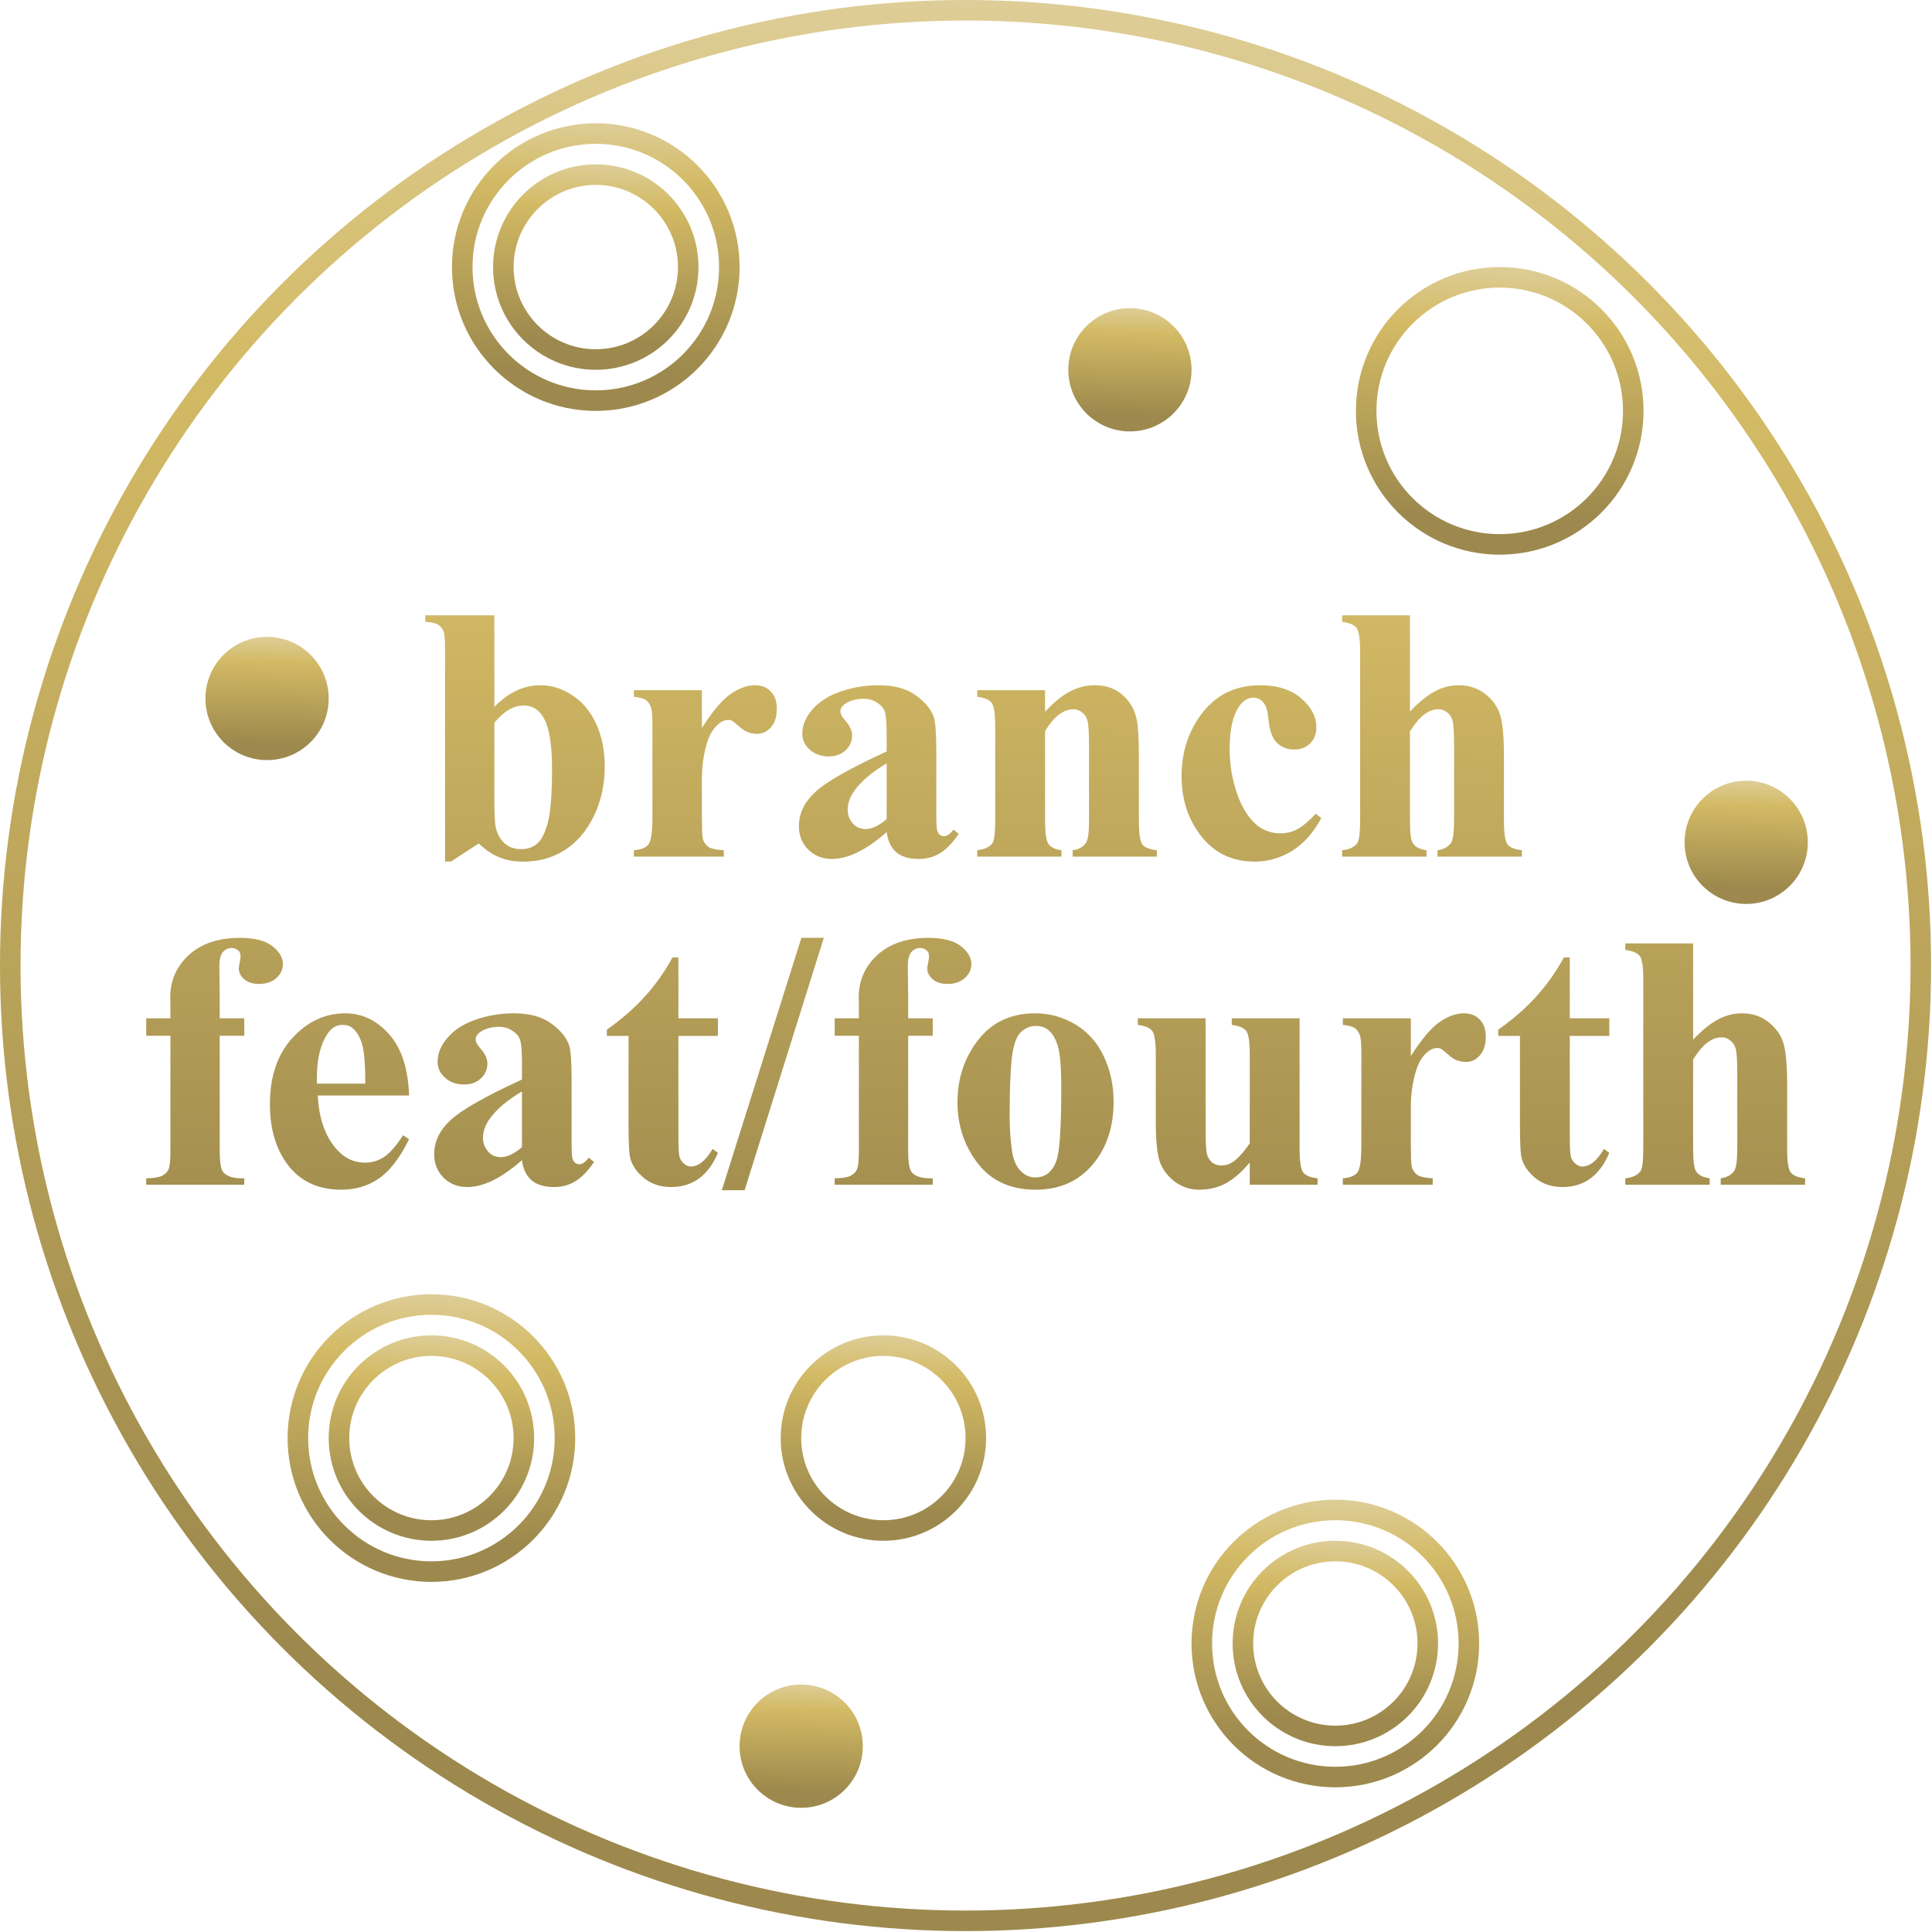 <svg width="106" height="106" viewBox="0 0 106 106" fill="none" xmlns="http://www.w3.org/2000/svg">
<path d="M27.123 33.758V38.787C27.891 37.993 28.731 37.596 29.643 37.596C30.268 37.596 30.857 37.781 31.41 38.152C31.963 38.517 32.397 39.038 32.709 39.715C33.022 40.392 33.178 41.173 33.178 42.059C33.178 43.055 32.979 43.96 32.582 44.773C32.185 45.587 31.654 46.209 30.99 46.639C30.326 47.062 29.568 47.273 28.715 47.273C28.22 47.273 27.781 47.195 27.396 47.039C27.012 46.883 26.635 46.629 26.264 46.277L24.75 47.264H24.418V35.652C24.418 35.125 24.395 34.8 24.35 34.676C24.285 34.493 24.18 34.36 24.037 34.275C23.9 34.184 23.666 34.132 23.334 34.119V33.758H27.123ZM27.123 39.656V43.719C27.123 44.546 27.143 45.073 27.182 45.301C27.247 45.685 27.403 45.997 27.65 46.238C27.898 46.473 28.213 46.59 28.598 46.59C28.93 46.59 29.213 46.495 29.447 46.307C29.688 46.118 29.887 45.743 30.043 45.184C30.206 44.624 30.287 43.615 30.287 42.156C30.287 40.757 30.111 39.796 29.76 39.275C29.506 38.898 29.164 38.709 28.734 38.709C28.174 38.709 27.637 39.025 27.123 39.656ZM38.51 37.869V39.94C39.115 38.995 39.646 38.37 40.102 38.065C40.557 37.752 40.997 37.596 41.42 37.596C41.785 37.596 42.074 37.71 42.289 37.938C42.51 38.159 42.621 38.475 42.621 38.885C42.621 39.321 42.514 39.66 42.299 39.9C42.09 40.141 41.837 40.262 41.537 40.262C41.192 40.262 40.893 40.151 40.639 39.93C40.385 39.708 40.235 39.585 40.19 39.559C40.124 39.52 40.05 39.5 39.965 39.5C39.776 39.5 39.597 39.572 39.428 39.715C39.161 39.936 38.959 40.252 38.822 40.662C38.614 41.294 38.51 41.99 38.51 42.752V44.852L38.52 45.398C38.52 45.77 38.542 46.007 38.588 46.111C38.666 46.287 38.78 46.417 38.93 46.502C39.086 46.58 39.346 46.629 39.711 46.648V47H34.779V46.648C35.176 46.616 35.443 46.508 35.58 46.326C35.723 46.137 35.795 45.646 35.795 44.852V39.803C35.795 39.282 35.769 38.95 35.717 38.807C35.652 38.624 35.557 38.491 35.434 38.406C35.31 38.322 35.092 38.263 34.779 38.23V37.869H38.51ZM48.647 45.652C47.533 46.635 46.534 47.127 45.648 47.127C45.128 47.127 44.695 46.958 44.35 46.619C44.005 46.274 43.832 45.844 43.832 45.33C43.832 44.633 44.132 44.008 44.73 43.455C45.329 42.895 46.635 42.153 48.647 41.228V40.31C48.647 39.62 48.607 39.188 48.529 39.012C48.458 38.829 48.318 38.673 48.109 38.543C47.901 38.406 47.667 38.338 47.406 38.338C46.983 38.338 46.635 38.432 46.361 38.621C46.192 38.738 46.107 38.875 46.107 39.031C46.107 39.168 46.199 39.337 46.381 39.539C46.628 39.819 46.752 40.089 46.752 40.35C46.752 40.669 46.632 40.942 46.391 41.17C46.156 41.391 45.847 41.502 45.463 41.502C45.053 41.502 44.708 41.378 44.428 41.131C44.154 40.883 44.018 40.594 44.018 40.262C44.018 39.793 44.203 39.347 44.574 38.924C44.945 38.494 45.463 38.165 46.127 37.938C46.791 37.71 47.481 37.596 48.197 37.596C49.063 37.596 49.747 37.781 50.248 38.152C50.756 38.517 51.085 38.914 51.234 39.344C51.325 39.617 51.371 40.245 51.371 41.228V44.773C51.371 45.19 51.387 45.454 51.42 45.565C51.453 45.669 51.501 45.747 51.566 45.799C51.632 45.851 51.706 45.877 51.791 45.877C51.96 45.877 52.133 45.757 52.309 45.516L52.602 45.75C52.276 46.232 51.938 46.583 51.586 46.805C51.241 47.02 50.847 47.127 50.404 47.127C49.883 47.127 49.477 47.007 49.184 46.766C48.891 46.518 48.712 46.147 48.647 45.652ZM48.647 44.94V41.883C47.859 42.345 47.273 42.84 46.889 43.367C46.635 43.719 46.508 44.074 46.508 44.432C46.508 44.731 46.615 44.995 46.83 45.223C46.993 45.398 47.221 45.486 47.514 45.486C47.839 45.486 48.217 45.304 48.647 44.94ZM57.338 37.869V39.051C57.807 38.543 58.256 38.175 58.685 37.947C59.115 37.713 59.578 37.596 60.072 37.596C60.665 37.596 61.156 37.762 61.547 38.094C61.938 38.419 62.198 38.826 62.328 39.315C62.432 39.685 62.484 40.398 62.484 41.453V45.008C62.484 45.711 62.546 46.15 62.67 46.326C62.8 46.495 63.067 46.603 63.471 46.648V47H58.852V46.648C59.197 46.603 59.444 46.46 59.594 46.219C59.698 46.056 59.75 45.652 59.75 45.008V40.945C59.75 40.197 59.721 39.725 59.662 39.529C59.603 39.334 59.503 39.184 59.359 39.08C59.223 38.969 59.07 38.914 58.9 38.914C58.34 38.914 57.82 39.315 57.338 40.115V45.008C57.338 45.691 57.4 46.124 57.523 46.307C57.654 46.489 57.891 46.603 58.236 46.648V47H53.617V46.648C54.001 46.609 54.275 46.486 54.438 46.277C54.548 46.134 54.603 45.711 54.603 45.008V39.852C54.603 39.161 54.538 38.732 54.408 38.562C54.285 38.393 54.021 38.283 53.617 38.23V37.869H57.338ZM72.191 44.647L72.494 44.881C72.064 45.688 71.527 46.29 70.883 46.688C70.245 47.078 69.564 47.273 68.842 47.273C67.624 47.273 66.651 46.815 65.922 45.897C65.193 44.978 64.828 43.875 64.828 42.586C64.828 41.342 65.16 40.249 65.824 39.305C66.625 38.165 67.728 37.596 69.135 37.596C70.079 37.596 70.828 37.833 71.381 38.309C71.941 38.784 72.221 39.315 72.221 39.9C72.221 40.272 72.107 40.568 71.879 40.789C71.658 41.01 71.365 41.121 71 41.121C70.616 41.121 70.297 40.994 70.043 40.74C69.796 40.486 69.643 40.034 69.584 39.383C69.545 38.973 69.451 38.686 69.301 38.523C69.151 38.361 68.975 38.279 68.773 38.279C68.461 38.279 68.194 38.445 67.973 38.777C67.634 39.279 67.465 40.047 67.465 41.082C67.465 41.941 67.602 42.765 67.875 43.553C68.148 44.334 68.523 44.917 68.998 45.301C69.356 45.581 69.779 45.721 70.268 45.721C70.587 45.721 70.889 45.646 71.176 45.496C71.462 45.346 71.801 45.063 72.191 44.647ZM77.357 33.758V39.041C77.859 38.514 78.318 38.143 78.734 37.928C79.151 37.706 79.584 37.596 80.033 37.596C80.606 37.596 81.094 37.758 81.498 38.084C81.908 38.41 82.178 38.794 82.309 39.236C82.445 39.672 82.514 40.411 82.514 41.453V45.018C82.514 45.714 82.579 46.15 82.709 46.326C82.839 46.495 83.103 46.603 83.5 46.648V47H78.871V46.648C79.197 46.603 79.441 46.473 79.603 46.258C79.721 46.089 79.779 45.675 79.779 45.018V40.945C79.779 40.19 79.75 39.718 79.691 39.529C79.633 39.334 79.532 39.184 79.389 39.08C79.252 38.969 79.096 38.914 78.92 38.914C78.659 38.914 78.406 39.005 78.158 39.188C77.911 39.363 77.644 39.676 77.357 40.125V45.018C77.357 45.669 77.406 46.075 77.504 46.238C77.628 46.46 77.882 46.596 78.266 46.648V47H73.637V46.648C74.021 46.609 74.294 46.486 74.457 46.277C74.568 46.134 74.623 45.714 74.623 45.018V35.74C74.623 35.05 74.558 34.62 74.428 34.451C74.304 34.282 74.04 34.171 73.637 34.119V33.758H77.357ZM12.055 56.826V63.164C12.055 63.776 12.12 64.16 12.25 64.316C12.458 64.557 12.842 64.668 13.402 64.648V65H8.021V64.648C8.432 64.642 8.721 64.596 8.891 64.512C9.066 64.421 9.187 64.297 9.252 64.141C9.317 63.984 9.35 63.659 9.35 63.164V56.826H8.021V55.869H9.35V55.195L9.34 54.736C9.34 53.799 9.682 53.018 10.365 52.393C11.055 51.768 11.986 51.455 13.158 51.455C13.959 51.455 14.551 51.605 14.935 51.904C15.326 52.204 15.521 52.536 15.521 52.9C15.521 53.193 15.401 53.447 15.16 53.662C14.919 53.877 14.6 53.984 14.203 53.984C13.865 53.984 13.594 53.897 13.393 53.721C13.197 53.545 13.1 53.35 13.1 53.135C13.1 53.076 13.119 52.956 13.158 52.773C13.184 52.663 13.197 52.559 13.197 52.461C13.197 52.324 13.158 52.223 13.08 52.158C12.976 52.06 12.849 52.012 12.699 52.012C12.51 52.012 12.351 52.09 12.221 52.246C12.097 52.402 12.035 52.653 12.035 52.998L12.055 54.707V55.869H13.402V56.826H12.055ZM22.445 60.107H17.436C17.494 61.318 17.816 62.275 18.402 62.978C18.852 63.519 19.392 63.789 20.023 63.789C20.414 63.789 20.769 63.682 21.088 63.467C21.407 63.245 21.749 62.852 22.113 62.285L22.445 62.5C21.951 63.509 21.404 64.225 20.805 64.648C20.206 65.065 19.512 65.273 18.725 65.273C17.37 65.273 16.345 64.753 15.648 63.711C15.088 62.871 14.809 61.829 14.809 60.586C14.809 59.062 15.219 57.852 16.039 56.953C16.866 56.048 17.833 55.596 18.939 55.596C19.864 55.596 20.665 55.977 21.342 56.738C22.025 57.493 22.393 58.617 22.445 60.107ZM20.043 59.453C20.043 58.405 19.984 57.685 19.867 57.295C19.756 56.904 19.581 56.608 19.34 56.406C19.203 56.289 19.021 56.23 18.793 56.23C18.454 56.23 18.178 56.397 17.963 56.728C17.579 57.308 17.387 58.102 17.387 59.111V59.453H20.043ZM28.637 63.652C27.523 64.635 26.524 65.127 25.639 65.127C25.118 65.127 24.685 64.958 24.34 64.619C23.995 64.274 23.822 63.844 23.822 63.33C23.822 62.633 24.122 62.008 24.721 61.455C25.32 60.895 26.625 60.153 28.637 59.228V58.31C28.637 57.62 28.598 57.188 28.52 57.012C28.448 56.829 28.308 56.673 28.1 56.543C27.891 56.406 27.657 56.338 27.396 56.338C26.973 56.338 26.625 56.432 26.352 56.621C26.182 56.738 26.098 56.875 26.098 57.031C26.098 57.168 26.189 57.337 26.371 57.539C26.619 57.819 26.742 58.089 26.742 58.35C26.742 58.669 26.622 58.942 26.381 59.17C26.146 59.391 25.837 59.502 25.453 59.502C25.043 59.502 24.698 59.378 24.418 59.131C24.145 58.883 24.008 58.594 24.008 58.262C24.008 57.793 24.193 57.347 24.564 56.924C24.936 56.494 25.453 56.165 26.117 55.938C26.781 55.71 27.471 55.596 28.188 55.596C29.053 55.596 29.737 55.781 30.238 56.152C30.746 56.517 31.075 56.914 31.225 57.344C31.316 57.617 31.361 58.245 31.361 59.228V62.773C31.361 63.19 31.378 63.454 31.41 63.565C31.443 63.669 31.491 63.747 31.557 63.799C31.622 63.851 31.697 63.877 31.781 63.877C31.951 63.877 32.123 63.757 32.299 63.516L32.592 63.75C32.266 64.232 31.928 64.583 31.576 64.805C31.231 65.019 30.837 65.127 30.395 65.127C29.874 65.127 29.467 65.007 29.174 64.766C28.881 64.518 28.702 64.147 28.637 63.652ZM28.637 62.94V59.883C27.849 60.345 27.263 60.84 26.879 61.367C26.625 61.719 26.498 62.074 26.498 62.432C26.498 62.731 26.605 62.995 26.82 63.223C26.983 63.398 27.211 63.486 27.504 63.486C27.829 63.486 28.207 63.304 28.637 62.94ZM37.221 52.529V55.869H39.389V56.836H37.221V62.471C37.221 62.998 37.243 63.34 37.289 63.496C37.341 63.646 37.429 63.77 37.553 63.867C37.676 63.958 37.79 64.004 37.895 64.004C38.318 64.004 38.718 63.682 39.096 63.037L39.389 63.252C38.861 64.502 38.005 65.127 36.82 65.127C36.241 65.127 35.749 64.967 35.346 64.648C34.949 64.323 34.695 63.962 34.584 63.565C34.519 63.343 34.486 62.744 34.486 61.768V56.836H33.295V56.494C34.115 55.915 34.812 55.306 35.385 54.668C35.964 54.03 36.469 53.317 36.898 52.529H37.221ZM45.199 51.455L40.853 65.303H39.603L43.969 51.455H45.199ZM49.828 56.826V63.164C49.828 63.776 49.893 64.16 50.023 64.316C50.232 64.557 50.616 64.668 51.176 64.648V65H45.795V64.648C46.205 64.642 46.495 64.596 46.664 64.512C46.84 64.421 46.96 64.297 47.025 64.141C47.09 63.984 47.123 63.659 47.123 63.164V56.826H45.795V55.869H47.123V55.195L47.113 54.736C47.113 53.799 47.455 53.018 48.139 52.393C48.829 51.768 49.76 51.455 50.932 51.455C51.732 51.455 52.325 51.605 52.709 51.904C53.1 52.204 53.295 52.536 53.295 52.9C53.295 53.193 53.175 53.447 52.934 53.662C52.693 53.877 52.374 53.984 51.977 53.984C51.638 53.984 51.368 53.897 51.166 53.721C50.971 53.545 50.873 53.35 50.873 53.135C50.873 53.076 50.893 52.956 50.932 52.773C50.958 52.663 50.971 52.559 50.971 52.461C50.971 52.324 50.932 52.223 50.853 52.158C50.749 52.06 50.622 52.012 50.473 52.012C50.284 52.012 50.124 52.09 49.994 52.246C49.87 52.402 49.809 52.653 49.809 52.998L49.828 54.707V55.869H51.176V56.826H49.828ZM56.791 55.596C57.585 55.596 58.324 55.801 59.008 56.211C59.691 56.621 60.209 57.204 60.56 57.959C60.919 58.714 61.098 59.541 61.098 60.44C61.098 61.735 60.769 62.819 60.111 63.691C59.317 64.746 58.22 65.273 56.82 65.273C55.447 65.273 54.389 64.792 53.647 63.828C52.904 62.865 52.533 61.748 52.533 60.478C52.533 59.17 52.911 58.031 53.666 57.06C54.428 56.084 55.469 55.596 56.791 55.596ZM56.83 56.289C56.498 56.289 56.212 56.416 55.971 56.67C55.736 56.917 55.58 57.412 55.502 58.154C55.43 58.89 55.395 59.915 55.395 61.23C55.395 61.927 55.44 62.578 55.531 63.184C55.603 63.646 55.756 63.997 55.99 64.238C56.225 64.479 56.492 64.6 56.791 64.6C57.084 64.6 57.328 64.518 57.523 64.356C57.777 64.134 57.947 63.825 58.031 63.428C58.161 62.809 58.227 61.559 58.227 59.678C58.227 58.571 58.165 57.812 58.041 57.402C57.917 56.986 57.735 56.683 57.494 56.494C57.325 56.357 57.103 56.289 56.83 56.289ZM71.303 55.869V63.018C71.303 63.714 71.368 64.15 71.498 64.326C71.628 64.495 71.892 64.603 72.289 64.648V65H68.568V63.779C68.132 64.3 67.696 64.681 67.26 64.922C66.824 65.156 66.335 65.273 65.795 65.273C65.281 65.273 64.822 65.117 64.418 64.805C64.021 64.486 63.754 64.115 63.617 63.691C63.48 63.268 63.412 62.529 63.412 61.475V57.852C63.412 57.161 63.347 56.732 63.217 56.562C63.093 56.393 62.829 56.283 62.426 56.23V55.869H66.147V62.109C66.147 62.76 66.176 63.18 66.234 63.369C66.299 63.558 66.397 63.701 66.527 63.799C66.664 63.897 66.82 63.945 66.996 63.945C67.231 63.945 67.442 63.883 67.631 63.76C67.891 63.59 68.204 63.249 68.568 62.734V57.852C68.568 57.161 68.503 56.732 68.373 56.562C68.249 56.393 67.986 56.283 67.582 56.23V55.869H71.303ZM77.406 55.869V57.94C78.012 56.995 78.542 56.37 78.998 56.065C79.454 55.752 79.893 55.596 80.316 55.596C80.681 55.596 80.971 55.71 81.186 55.938C81.407 56.159 81.518 56.475 81.518 56.885C81.518 57.321 81.41 57.66 81.195 57.9C80.987 58.141 80.733 58.262 80.434 58.262C80.088 58.262 79.789 58.151 79.535 57.93C79.281 57.708 79.132 57.585 79.086 57.559C79.021 57.52 78.946 57.5 78.861 57.5C78.672 57.5 78.493 57.572 78.324 57.715C78.057 57.936 77.856 58.252 77.719 58.662C77.51 59.294 77.406 59.99 77.406 60.752V62.852L77.416 63.398C77.416 63.77 77.439 64.007 77.484 64.111C77.562 64.287 77.676 64.417 77.826 64.502C77.982 64.58 78.243 64.629 78.607 64.648V65H73.676V64.648C74.073 64.616 74.34 64.508 74.477 64.326C74.62 64.137 74.691 63.646 74.691 62.852V57.803C74.691 57.282 74.665 56.95 74.613 56.807C74.548 56.624 74.454 56.491 74.33 56.406C74.206 56.322 73.988 56.263 73.676 56.23V55.869H77.406ZM86.127 52.529V55.869H88.295V56.836H86.127V62.471C86.127 62.998 86.15 63.34 86.195 63.496C86.247 63.646 86.335 63.77 86.459 63.867C86.583 63.958 86.697 64.004 86.801 64.004C87.224 64.004 87.624 63.682 88.002 63.037L88.295 63.252C87.768 64.502 86.912 65.127 85.727 65.127C85.147 65.127 84.656 64.967 84.252 64.648C83.855 64.323 83.601 63.962 83.49 63.565C83.425 63.343 83.393 62.744 83.393 61.768V56.836H82.201V56.494C83.022 55.915 83.718 55.306 84.291 54.668C84.87 54.03 85.375 53.317 85.805 52.529H86.127ZM92.894 51.758V57.041C93.396 56.514 93.855 56.143 94.272 55.928C94.688 55.706 95.121 55.596 95.57 55.596C96.143 55.596 96.632 55.758 97.035 56.084C97.445 56.41 97.716 56.794 97.846 57.236C97.982 57.672 98.051 58.411 98.051 59.453V63.018C98.051 63.714 98.116 64.15 98.246 64.326C98.376 64.495 98.64 64.603 99.037 64.648V65H94.408V64.648C94.734 64.603 94.978 64.473 95.141 64.258C95.258 64.088 95.316 63.675 95.316 63.018V58.945C95.316 58.19 95.287 57.718 95.228 57.529C95.17 57.334 95.069 57.184 94.926 57.08C94.789 56.969 94.633 56.914 94.457 56.914C94.197 56.914 93.943 57.005 93.695 57.188C93.448 57.363 93.181 57.676 92.894 58.125V63.018C92.894 63.669 92.943 64.076 93.041 64.238C93.165 64.46 93.419 64.596 93.803 64.648V65H89.174V64.648C89.558 64.609 89.831 64.486 89.994 64.277C90.105 64.134 90.16 63.714 90.16 63.018V53.74C90.16 53.05 90.095 52.62 89.965 52.451C89.841 52.282 89.578 52.171 89.174 52.119V51.758H92.894Z" fill="url(#paint0_linear_56_3168)"/>
<circle cx="52.975" cy="52.975" r="52.412" stroke="url(#paint1_linear_56_3168)" stroke-width="1.127"/>
<circle cx="32.688" cy="14.654" r="7.327" stroke="url(#paint2_linear_56_3168)" stroke-width="1.127"/>
<circle cx="82.283" cy="22.542" r="7.327" stroke="url(#paint3_linear_56_3168)" stroke-width="1.127"/>
<circle cx="23.67" cy="78.9" r="7.327" stroke="url(#paint4_linear_56_3168)" stroke-width="1.127"/>
<circle cx="73.264" cy="90.171" r="7.327" stroke="url(#paint5_linear_56_3168)" stroke-width="1.127"/>
<circle cx="61.994" cy="20.289" r="3.381" fill="url(#paint6_linear_56_3168)"/>
<circle cx="95.806" cy="46.214" r="3.381" fill="url(#paint7_linear_56_3168)"/>
<circle cx="43.958" cy="95.805" r="3.381" fill="url(#paint8_linear_56_3168)"/>
<circle cx="14.653" cy="38.323" r="3.381" fill="url(#paint9_linear_56_3168)"/>
<circle cx="23.67" cy="78.9" r="5.072" stroke="url(#paint10_linear_56_3168)" stroke-width="1.127"/>
<circle cx="48.468" cy="78.9" r="5.072" stroke="url(#paint11_linear_56_3168)" stroke-width="1.127"/>
<circle cx="73.264" cy="90.17" r="5.072" stroke="url(#paint12_linear_56_3168)" stroke-width="1.127"/>
<circle cx="32.688" cy="14.653" r="5.072" stroke="url(#paint13_linear_56_3168)" stroke-width="1.127"/>
<defs>
<linearGradient id="paint0_linear_56_3168" x1="70.895" y1="20" x2="70.041" y2="75.932" gradientUnits="userSpaceOnUse">
<stop stop-color="#DECE98"/>
<stop offset="0.216" stop-color="#D3BA65"/>
<stop offset="0.914" stop-color="#9D894D"/>
</linearGradient>
<linearGradient id="paint1_linear_56_3168" x1="71.975" y1="-7.84296e-08" x2="69.457" y2="100.401" gradientUnits="userSpaceOnUse">
<stop stop-color="#DECE98"/>
<stop offset="0.216" stop-color="#D3BA65"/>
<stop offset="0.914" stop-color="#9D894D"/>
</linearGradient>
<linearGradient id="paint2_linear_56_3168" x1="35.518" y1="6.764" x2="35.142" y2="21.718" gradientUnits="userSpaceOnUse">
<stop stop-color="#DECE98"/>
<stop offset="0.216" stop-color="#D3BA65"/>
<stop offset="0.914" stop-color="#9D894D"/>
</linearGradient>
<linearGradient id="paint3_linear_56_3168" x1="85.112" y1="14.652" x2="84.737" y2="29.606" gradientUnits="userSpaceOnUse">
<stop stop-color="#DECE98"/>
<stop offset="0.216" stop-color="#D3BA65"/>
<stop offset="0.914" stop-color="#9D894D"/>
</linearGradient>
<linearGradient id="paint4_linear_56_3168" x1="26.5" y1="71.01" x2="26.125" y2="85.964" gradientUnits="userSpaceOnUse">
<stop stop-color="#DECE98"/>
<stop offset="0.216" stop-color="#D3BA65"/>
<stop offset="0.914" stop-color="#9D894D"/>
</linearGradient>
<linearGradient id="paint5_linear_56_3168" x1="76.094" y1="82.281" x2="75.719" y2="97.235" gradientUnits="userSpaceOnUse">
<stop stop-color="#DECE98"/>
<stop offset="0.216" stop-color="#D3BA65"/>
<stop offset="0.914" stop-color="#9D894D"/>
</linearGradient>
<linearGradient id="paint6_linear_56_3168" x1="63.206" y1="16.908" x2="63.046" y2="23.316" gradientUnits="userSpaceOnUse">
<stop stop-color="#DECE98"/>
<stop offset="0.216" stop-color="#D3BA65"/>
<stop offset="0.914" stop-color="#9D894D"/>
</linearGradient>
<linearGradient id="paint7_linear_56_3168" x1="97.019" y1="42.832" x2="96.859" y2="49.241" gradientUnits="userSpaceOnUse">
<stop stop-color="#DECE98"/>
<stop offset="0.216" stop-color="#D3BA65"/>
<stop offset="0.914" stop-color="#9D894D"/>
</linearGradient>
<linearGradient id="paint8_linear_56_3168" x1="45.171" y1="92.423" x2="45.01" y2="98.832" gradientUnits="userSpaceOnUse">
<stop stop-color="#DECE98"/>
<stop offset="0.216" stop-color="#D3BA65"/>
<stop offset="0.914" stop-color="#9D894D"/>
</linearGradient>
<linearGradient id="paint9_linear_56_3168" x1="15.866" y1="34.941" x2="15.705" y2="41.35" gradientUnits="userSpaceOnUse">
<stop stop-color="#DECE98"/>
<stop offset="0.216" stop-color="#D3BA65"/>
<stop offset="0.914" stop-color="#9D894D"/>
</linearGradient>
<linearGradient id="paint10_linear_56_3168" x1="25.692" y1="73.265" x2="25.424" y2="83.946" gradientUnits="userSpaceOnUse">
<stop stop-color="#DECE98"/>
<stop offset="0.216" stop-color="#D3BA65"/>
<stop offset="0.914" stop-color="#9D894D"/>
</linearGradient>
<linearGradient id="paint11_linear_56_3168" x1="50.489" y1="73.265" x2="50.221" y2="83.946" gradientUnits="userSpaceOnUse">
<stop stop-color="#DECE98"/>
<stop offset="0.216" stop-color="#D3BA65"/>
<stop offset="0.914" stop-color="#9D894D"/>
</linearGradient>
<linearGradient id="paint12_linear_56_3168" x1="75.285" y1="84.534" x2="75.017" y2="95.215" gradientUnits="userSpaceOnUse">
<stop stop-color="#DECE98"/>
<stop offset="0.216" stop-color="#D3BA65"/>
<stop offset="0.914" stop-color="#9D894D"/>
</linearGradient>
<linearGradient id="paint13_linear_56_3168" x1="34.709" y1="9.017" x2="34.441" y2="19.698" gradientUnits="userSpaceOnUse">
<stop stop-color="#DECE98"/>
<stop offset="0.216" stop-color="#D3BA65"/>
<stop offset="0.914" stop-color="#9D894D"/>
</linearGradient>
</defs>
</svg>
